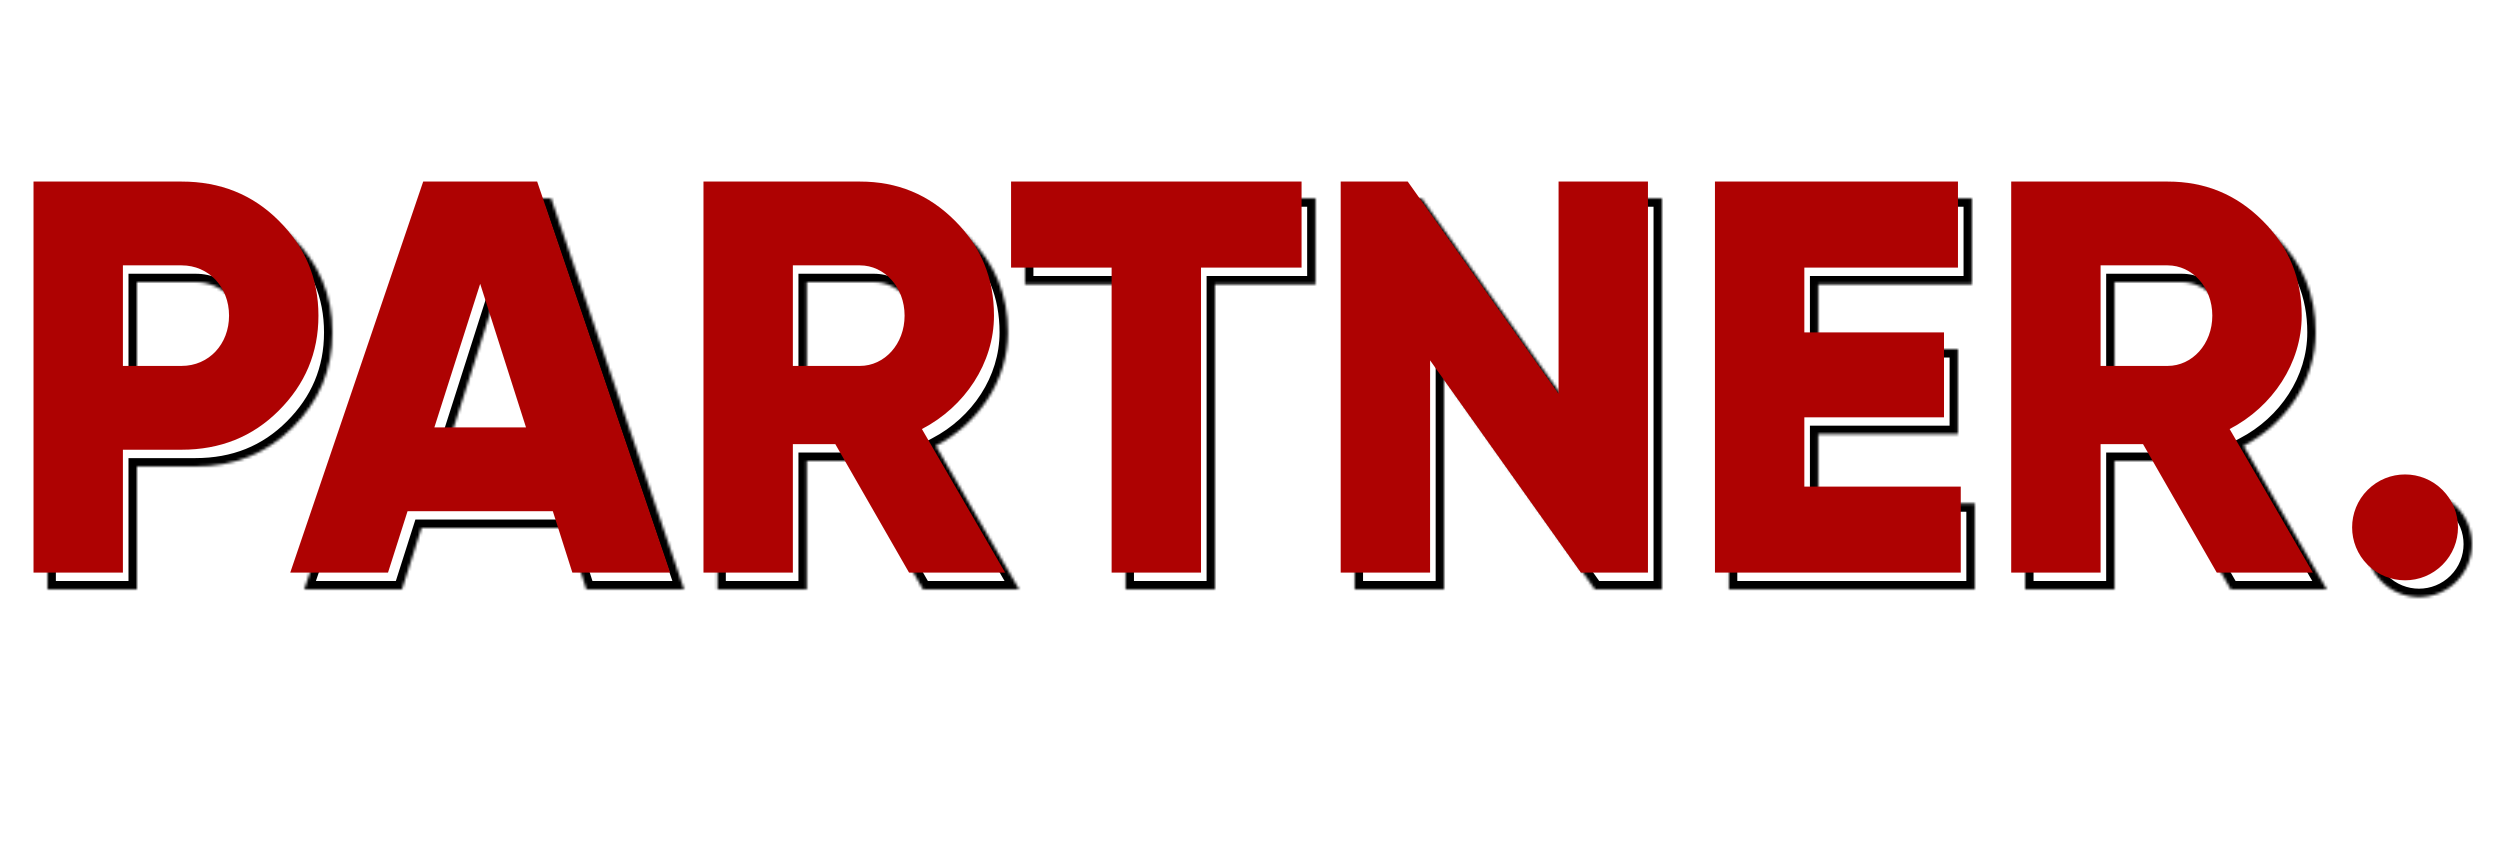 <?xml version="1.0" encoding="UTF-8"?> <svg xmlns="http://www.w3.org/2000/svg" width="895" height="306" viewBox="0 0 895 306" fill="none"><mask id="path-1-inside-1_93_209" fill="white"><path d="M17 71H70C83.8 71 95.4 75.6 104.8 85C114.2 94.4 119 105.6 119 119C119 132.4 114.2 143.6 104.8 153C95.4 162.4 83.8 167 70 167H49V211H17V71ZM49 137H70C79.8 137 87 129.2 87 119C87 108.8 79.8 101 70 101H49V137ZM244.906 211H209.906L202.906 189H150.906L143.906 211H108.906L156.506 71H197.306L244.906 211ZM176.906 107.6L160.506 159H193.306L176.906 107.6ZM364.844 211H330.444L304.044 165H288.844V211H256.844V71H312.844C326.244 71 337.444 75.6 346.844 85C356.244 94.4 360.844 105.6 360.844 119C360.844 136 350.444 151.6 335.044 159.6L364.844 211ZM312.844 101H288.844V137H312.844C321.644 137 328.844 129.2 328.844 119C328.844 108.8 321.644 101 312.844 101ZM366.961 71H470.961V101.8H434.961V211H402.961V101.8H366.961V71ZM562.969 147V71H594.969V211H570.969L516.969 135V211H484.969V71H508.969L562.969 147ZM650.953 155.4V180.2H706.953V211H618.953V71H705.953V101.8H650.953V125H700.953V155.4H650.953ZM833.008 211H798.608L772.208 165H757.008V211H725.008V71H781.008C794.408 71 805.608 75.6 815.008 85C824.408 94.4 829.008 105.6 829.008 119C829.008 136 818.608 151.6 803.208 159.6L833.008 211ZM781.008 101H757.008V137H781.008C789.808 137 797.008 129.2 797.008 119C797.008 108.8 789.808 101 781.008 101ZM879.408 208.2C872.008 215.6 860.008 215.6 852.608 208.2C845.208 200.8 845.208 188.8 852.608 181.4C860.008 174 872.008 174 879.408 181.4C886.808 188.8 886.808 200.8 879.408 208.2Z"></path></mask><path d="M17 71V68H14V71H17ZM104.8 85L106.921 82.879L106.921 82.879L104.8 85ZM104.8 153L102.679 150.879L102.679 150.879L104.8 153ZM49 167V164H46V167H49ZM49 211V214H52V211H49ZM17 211H14V214H17V211ZM49 137H46V140H49V137ZM49 101V98H46V101H49ZM17 74H70V68H17V74ZM70 74C83.055 74 93.876 78.319 102.679 87.121L106.921 82.879C96.924 72.882 84.545 68 70 68V74ZM102.679 87.121C111.532 95.975 116 106.418 116 119H122C122 104.782 116.868 92.825 106.921 82.879L102.679 87.121ZM116 119C116 131.582 111.532 142.025 102.679 150.879L106.921 155.121C116.868 145.175 122 133.218 122 119H116ZM102.679 150.879C93.876 159.681 83.055 164 70 164V170C84.545 170 96.924 165.118 106.921 155.121L102.679 150.879ZM70 164H49V170H70V164ZM46 167V211H52V167H46ZM49 208H17V214H49V208ZM20 211V71H14V211H20ZM49 140H70V134H49V140ZM70 140C81.635 140 90 130.673 90 119H84C84 127.727 77.965 134 70 134V140ZM90 119C90 107.327 81.635 98 70 98V104C77.965 104 84 110.273 84 119H90ZM70 98H49V104H70V98ZM46 101V137H52V101H46ZM244.906 211V214H249.095L247.747 210.034L244.906 211ZM209.906 211L207.047 211.91L207.713 214H209.906V211ZM202.906 189L205.765 188.09L205.1 186H202.906V189ZM150.906 189V186H148.713L148.047 188.09L150.906 189ZM143.906 211V214H146.1L146.765 211.91L143.906 211ZM108.906 211L106.066 210.034L104.718 214H108.906V211ZM156.506 71V68H154.358L153.666 70.034L156.506 71ZM197.306 71L200.147 70.034L199.455 68H197.306V71ZM176.906 107.6L179.764 106.688L176.906 97.731L174.048 106.688L176.906 107.6ZM160.506 159L157.648 158.088L156.4 162H160.506V159ZM193.306 159V162H197.412L196.164 158.088L193.306 159ZM244.906 208H209.906V214H244.906V208ZM212.765 210.09L205.765 188.09L200.047 189.91L207.047 211.91L212.765 210.09ZM202.906 186H150.906V192H202.906V186ZM148.047 188.09L141.047 210.09L146.765 211.91L153.765 189.91L148.047 188.09ZM143.906 208H108.906V214H143.906V208ZM111.747 211.966L159.347 71.966L153.666 70.034L106.066 210.034L111.747 211.966ZM156.506 74H197.306V68H156.506V74ZM194.466 71.966L242.066 211.966L247.747 210.034L200.147 70.034L194.466 71.966ZM174.048 106.688L157.648 158.088L163.364 159.912L179.764 108.512L174.048 106.688ZM160.506 162H193.306V156H160.506V162ZM196.164 158.088L179.764 106.688L174.048 108.512L190.448 159.912L196.164 158.088ZM364.844 211V214H370.051L367.439 209.495L364.844 211ZM330.444 211L327.842 212.493L328.707 214H330.444V211ZM304.044 165L306.646 163.507L305.781 162H304.044V165ZM288.844 165V162H285.844V165H288.844ZM288.844 211V214H291.844V211H288.844ZM256.844 211H253.844V214H256.844V211ZM256.844 71V68H253.844V71H256.844ZM346.844 85L348.965 82.879L348.965 82.879L346.844 85ZM335.044 159.6L333.661 156.938L330.872 158.386L332.448 161.105L335.044 159.6ZM288.844 101V98H285.844V101H288.844ZM288.844 137H285.844V140H288.844V137ZM364.844 208H330.444V214H364.844V208ZM333.046 209.507L306.646 163.507L301.442 166.493L327.842 212.493L333.046 209.507ZM304.044 162H288.844V168H304.044V162ZM285.844 165V211H291.844V165H285.844ZM288.844 208H256.844V214H288.844V208ZM259.844 211V71H253.844V211H259.844ZM256.844 74H312.844V68H256.844V74ZM312.844 74C325.458 74 335.892 78.291 344.722 87.121L348.965 82.879C338.995 72.909 327.029 68 312.844 68V74ZM344.722 87.121C353.553 95.952 357.844 106.386 357.844 119H363.844C363.844 104.814 358.935 92.848 348.965 82.879L344.722 87.121ZM357.844 119C357.844 134.76 348.179 149.396 333.661 156.938L336.427 162.262C352.708 153.804 363.844 137.24 363.844 119H357.844ZM332.448 161.105L362.248 212.505L367.439 209.495L337.639 158.095L332.448 161.105ZM312.844 98H288.844V104H312.844V98ZM285.844 101V137H291.844V101H285.844ZM288.844 140H312.844V134H288.844V140ZM312.844 140C323.592 140 331.844 130.549 331.844 119H325.844C325.844 127.851 319.695 134 312.844 134V140ZM331.844 119C331.844 107.451 323.592 98 312.844 98V104C319.695 104 325.844 110.149 325.844 119H331.844ZM366.961 71V68H363.961V71H366.961ZM470.961 71H473.961V68H470.961V71ZM470.961 101.8V104.8H473.961V101.8H470.961ZM434.961 101.8V98.8H431.961V101.8H434.961ZM434.961 211V214H437.961V211H434.961ZM402.961 211H399.961V214H402.961V211ZM402.961 101.8H405.961V98.8H402.961V101.8ZM366.961 101.8H363.961V104.8H366.961V101.8ZM366.961 74H470.961V68H366.961V74ZM467.961 71V101.8H473.961V71H467.961ZM470.961 98.8H434.961V104.8H470.961V98.8ZM431.961 101.8V211H437.961V101.8H431.961ZM434.961 208H402.961V214H434.961V208ZM405.961 211V101.8H399.961V211H405.961ZM402.961 98.8H366.961V104.8H402.961V98.8ZM369.961 101.8V71H363.961V101.8H369.961ZM562.969 147L560.523 148.738L565.969 156.402V147H562.969ZM562.969 71V68H559.969V71H562.969ZM594.969 71H597.969V68H594.969V71ZM594.969 211V214H597.969V211H594.969ZM570.969 211L568.523 212.738L569.42 214H570.969V211ZM516.969 135L519.414 133.262L513.969 125.598V135H516.969ZM516.969 211V214H519.969V211H516.969ZM484.969 211H481.969V214H484.969V211ZM484.969 71V68H481.969V71H484.969ZM508.969 71L511.414 69.262L510.517 68H508.969V71ZM565.969 147V71H559.969V147H565.969ZM562.969 74H594.969V68H562.969V74ZM591.969 71V211H597.969V71H591.969ZM594.969 208H570.969V214H594.969V208ZM573.414 209.262L519.414 133.262L514.523 136.738L568.523 212.738L573.414 209.262ZM513.969 135V211H519.969V135H513.969ZM516.969 208H484.969V214H516.969V208ZM487.969 211V71H481.969V211H487.969ZM484.969 74H508.969V68H484.969V74ZM506.523 72.738L560.523 148.738L565.414 145.262L511.414 69.262L506.523 72.738ZM650.953 155.4V152.4H647.953V155.4H650.953ZM650.953 180.2H647.953V183.2H650.953V180.2ZM706.953 180.2H709.953V177.2H706.953V180.2ZM706.953 211V214H709.953V211H706.953ZM618.953 211H615.953V214H618.953V211ZM618.953 71V68H615.953V71H618.953ZM705.953 71H708.953V68H705.953V71ZM705.953 101.8V104.8H708.953V101.8H705.953ZM650.953 101.8V98.8H647.953V101.8H650.953ZM650.953 125H647.953V128H650.953V125ZM700.953 125H703.953V122H700.953V125ZM700.953 155.4V158.4H703.953V155.4H700.953ZM647.953 155.4V180.2H653.953V155.4H647.953ZM650.953 183.2H706.953V177.2H650.953V183.2ZM703.953 180.2V211H709.953V180.2H703.953ZM706.953 208H618.953V214H706.953V208ZM621.953 211V71H615.953V211H621.953ZM618.953 74H705.953V68H618.953V74ZM702.953 71V101.8H708.953V71H702.953ZM705.953 98.8H650.953V104.8H705.953V98.8ZM647.953 101.8V125H653.953V101.8H647.953ZM650.953 128H700.953V122H650.953V128ZM697.953 125V155.4H703.953V125H697.953ZM700.953 152.4H650.953V158.4H700.953V152.4ZM833.008 211V214H838.215L835.603 209.495L833.008 211ZM798.608 211L796.006 212.493L796.871 214H798.608V211ZM772.208 165L774.81 163.507L773.945 162H772.208V165ZM757.008 165V162H754.008V165H757.008ZM757.008 211V214H760.008V211H757.008ZM725.008 211H722.008V214H725.008V211ZM725.008 71V68H722.008V71H725.008ZM815.008 85L817.129 82.879L817.129 82.879L815.008 85ZM803.208 159.6L801.825 156.938L799.036 158.386L800.612 161.105L803.208 159.6ZM757.008 101V98H754.008V101H757.008ZM757.008 137H754.008V140H757.008V137ZM833.008 208H798.608V214H833.008V208ZM801.21 209.507L774.81 163.507L769.606 166.493L796.006 212.493L801.21 209.507ZM772.208 162H757.008V168H772.208V162ZM754.008 165V211H760.008V165H754.008ZM757.008 208H725.008V214H757.008V208ZM728.008 211V71H722.008V211H728.008ZM725.008 74H781.008V68H725.008V74ZM781.008 74C793.622 74 804.056 78.291 812.887 87.121L817.129 82.879C807.159 72.909 795.193 68 781.008 68V74ZM812.887 87.121C821.717 95.952 826.008 106.386 826.008 119H832.008C832.008 104.814 827.099 92.848 817.129 82.879L812.887 87.121ZM826.008 119C826.008 134.76 816.343 149.396 801.825 156.938L804.591 162.262C820.872 153.804 832.008 137.24 832.008 119H826.008ZM800.612 161.105L830.412 212.505L835.603 209.495L805.803 158.095L800.612 161.105ZM781.008 98H757.008V104H781.008V98ZM754.008 101V137H760.008V101H754.008ZM757.008 140H781.008V134H757.008V140ZM781.008 140C791.756 140 800.008 130.549 800.008 119H794.008C794.008 127.851 787.859 134 781.008 134V140ZM800.008 119C800.008 107.451 791.756 98 781.008 98V104C787.859 104 794.008 110.149 794.008 119H800.008ZM879.408 208.2L881.529 210.321L881.529 210.321L879.408 208.2ZM852.608 208.2L854.729 206.079L854.729 206.079L852.608 208.2ZM852.608 181.4L854.729 183.521L854.729 183.521L852.608 181.4ZM879.408 181.4L881.529 179.279L881.529 179.279L879.408 181.4ZM877.286 206.079C871.058 212.307 860.958 212.307 854.729 206.079L850.486 210.321C859.058 218.893 872.958 218.893 881.529 210.321L877.286 206.079ZM854.729 206.079C848.501 199.85 848.501 189.75 854.729 183.521L850.486 179.279C841.915 187.85 841.915 201.75 850.486 210.321L854.729 206.079ZM854.729 183.521C860.958 177.293 871.058 177.293 877.286 183.521L881.529 179.279C872.958 170.707 859.058 170.707 850.486 179.279L854.729 183.521ZM877.286 183.521C883.515 189.75 883.515 199.85 877.286 206.079L881.529 210.321C890.101 201.75 890.101 187.85 881.529 179.279L877.286 183.521Z" fill="black" mask="url(#path-1-inside-1_93_209)"></path><path d="M12 65H65C78.8 65 90.4 69.6 99.8 79C109.2 88.4 114 99.6 114 113C114 126.4 109.2 137.6 99.8 147C90.4 156.4 78.8 161 65 161H44V205H12V65ZM44 131H65C74.8 131 82 123.2 82 113C82 102.8 74.8 95 65 95H44V131ZM239.906 205H204.906L197.906 183H145.906L138.906 205H103.906L151.506 65H192.306L239.906 205ZM171.906 101.6L155.506 153H188.306L171.906 101.6ZM359.844 205H325.444L299.044 159H283.844V205H251.844V65H307.844C321.244 65 332.444 69.6 341.844 79C351.244 88.4 355.844 99.6 355.844 113C355.844 130 345.444 145.6 330.044 153.6L359.844 205ZM307.844 95H283.844V131H307.844C316.644 131 323.844 123.2 323.844 113C323.844 102.8 316.644 95 307.844 95ZM361.961 65H465.961V95.8H429.961V205H397.961V95.8H361.961V65ZM557.969 141V65H589.969V205H565.969L511.969 129V205H479.969V65H503.969L557.969 141ZM645.953 149.4V174.2H701.953V205H613.953V65H700.953V95.8H645.953V119H695.953V149.4H645.953ZM828.008 205H793.608L767.208 159H752.008V205H720.008V65H776.008C789.408 65 800.608 69.6 810.008 79C819.408 88.4 824.008 99.6 824.008 113C824.008 130 813.608 145.6 798.208 153.6L828.008 205ZM776.008 95H752.008V131H776.008C784.808 131 792.008 123.2 792.008 113C792.008 102.8 784.808 95 776.008 95ZM874.408 202.2C867.008 209.6 855.008 209.6 847.608 202.2C840.208 194.8 840.208 182.8 847.608 175.4C855.008 168 867.008 168 874.408 175.4C881.808 182.8 881.808 194.8 874.408 202.2Z" fill="#AE0202"></path></svg> 